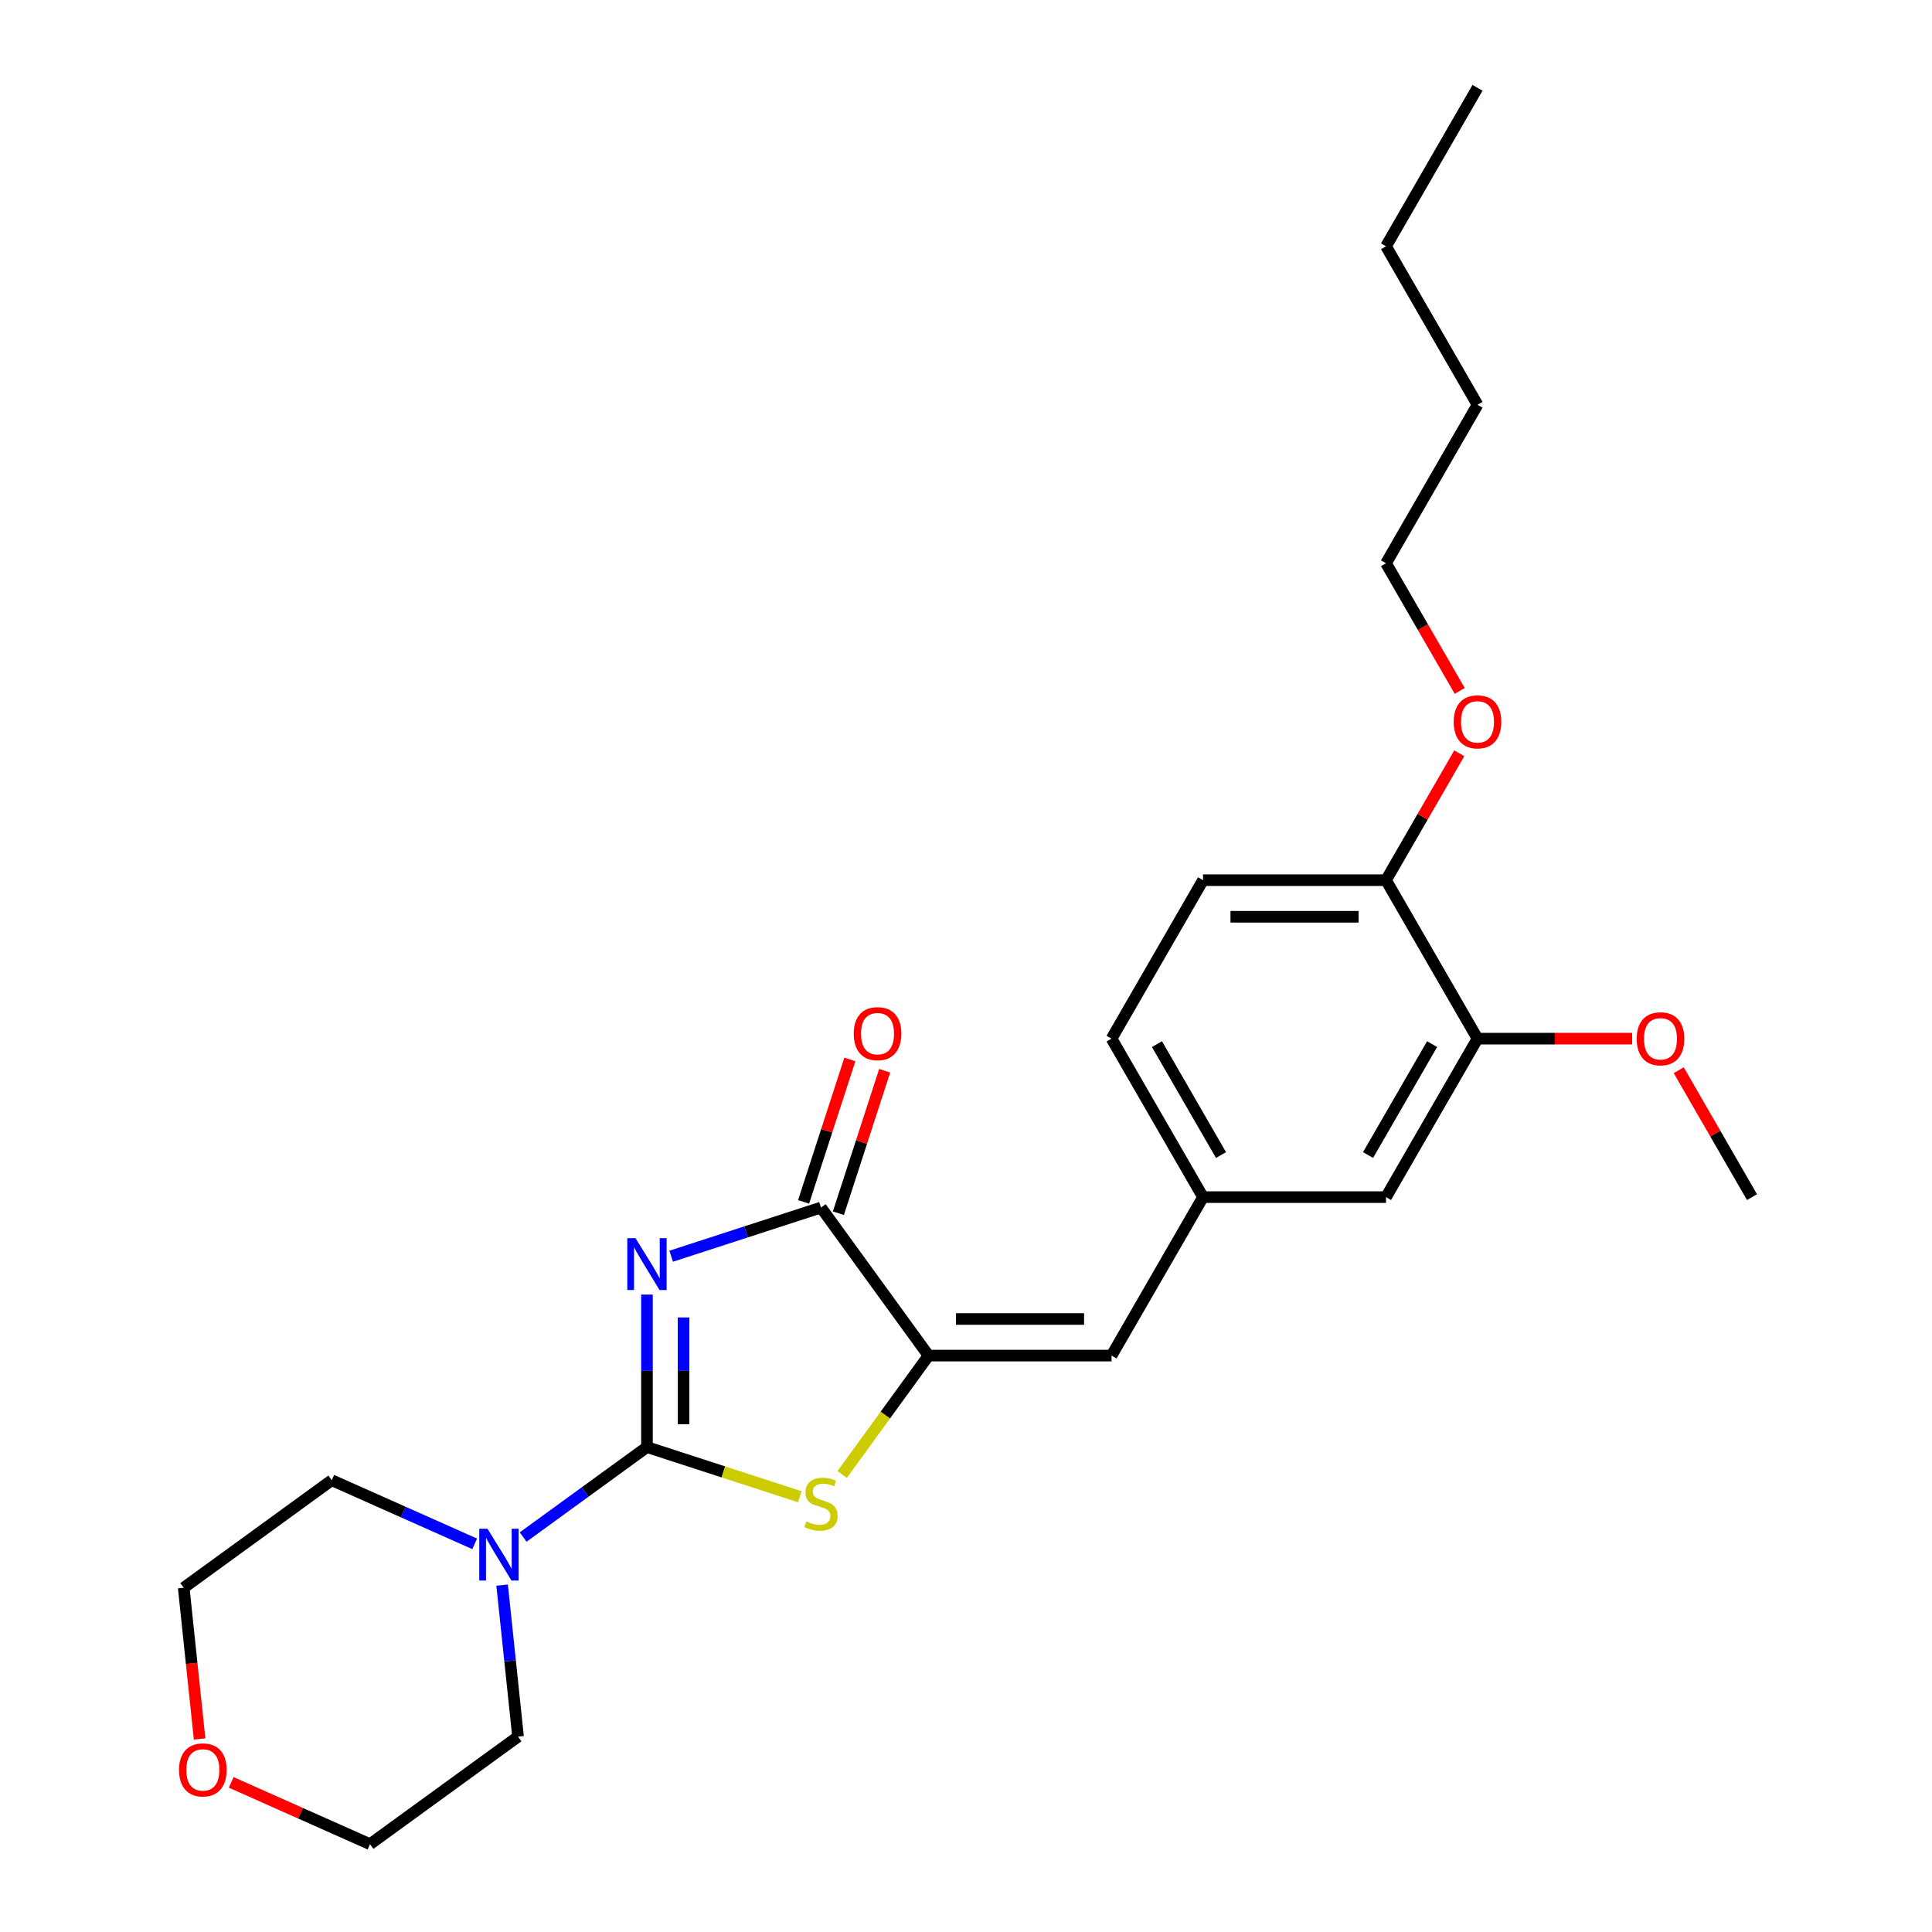 <?xml version='1.0' encoding='iso-8859-1'?>
<svg version='1.1' baseProfile='full'
              xmlns='http://www.w3.org/2000/svg'
                      xmlns:rdkit='http://www.rdkit.org/xml'
                      xmlns:xlink='http://www.w3.org/1999/xlink'
                  xml:space='preserve'
width='1000px' height='1000px' viewBox='0 0 1000 1000'>
<!-- END OF HEADER -->
<rect style='opacity:1.0;fill:#FFFFFF;stroke:none' width='1000' height='1000' x='0' y='0'> </rect>
<path class='bond-0' d='M 334.866,670.073 L 334.866,709.541' style='fill:none;fill-rule:evenodd;stroke:#0000FF;stroke-width:6px;stroke-linecap:butt;stroke-linejoin:miter;stroke-opacity:1' />
<path class='bond-0' d='M 334.866,709.541 L 334.866,749.008' style='fill:none;fill-rule:evenodd;stroke:#000000;stroke-width:6px;stroke-linecap:butt;stroke-linejoin:miter;stroke-opacity:1' />
<path class='bond-0' d='M 353.809,681.913 L 353.809,709.541' style='fill:none;fill-rule:evenodd;stroke:#0000FF;stroke-width:6px;stroke-linecap:butt;stroke-linejoin:miter;stroke-opacity:1' />
<path class='bond-0' d='M 353.809,709.541 L 353.809,737.168' style='fill:none;fill-rule:evenodd;stroke:#000000;stroke-width:6px;stroke-linecap:butt;stroke-linejoin:miter;stroke-opacity:1' />
<path class='bond-2' d='M 347.406,650.219 L 386.175,637.623' style='fill:none;fill-rule:evenodd;stroke:#0000FF;stroke-width:6px;stroke-linecap:butt;stroke-linejoin:miter;stroke-opacity:1' />
<path class='bond-2' d='M 386.175,637.623 L 424.944,625.026' style='fill:none;fill-rule:evenodd;stroke:#000000;stroke-width:6px;stroke-linecap:butt;stroke-linejoin:miter;stroke-opacity:1' />
<path class='bond-1' d='M 334.866,749.008 L 374.421,761.86' style='fill:none;fill-rule:evenodd;stroke:#000000;stroke-width:6px;stroke-linecap:butt;stroke-linejoin:miter;stroke-opacity:1' />
<path class='bond-1' d='M 374.421,761.86 L 413.976,774.712' style='fill:none;fill-rule:evenodd;stroke:#CCCC00;stroke-width:6px;stroke-linecap:butt;stroke-linejoin:miter;stroke-opacity:1' />
<path class='bond-4' d='M 334.866,749.008 L 302.823,772.288' style='fill:none;fill-rule:evenodd;stroke:#000000;stroke-width:6px;stroke-linecap:butt;stroke-linejoin:miter;stroke-opacity:1' />
<path class='bond-4' d='M 302.823,772.288 L 270.781,795.568' style='fill:none;fill-rule:evenodd;stroke:#0000FF;stroke-width:6px;stroke-linecap:butt;stroke-linejoin:miter;stroke-opacity:1' />
<path class='bond-25' d='M 435.912,763.18 L 458.264,732.415' style='fill:none;fill-rule:evenodd;stroke:#CCCC00;stroke-width:6px;stroke-linecap:butt;stroke-linejoin:miter;stroke-opacity:1' />
<path class='bond-25' d='M 458.264,732.415 L 480.615,701.651' style='fill:none;fill-rule:evenodd;stroke:#000000;stroke-width:6px;stroke-linecap:butt;stroke-linejoin:miter;stroke-opacity:1' />
<path class='bond-3' d='M 424.944,625.026 L 480.615,701.651' style='fill:none;fill-rule:evenodd;stroke:#000000;stroke-width:6px;stroke-linecap:butt;stroke-linejoin:miter;stroke-opacity:1' />
<path class='bond-8' d='M 433.952,627.953 L 445.93,591.087' style='fill:none;fill-rule:evenodd;stroke:#000000;stroke-width:6px;stroke-linecap:butt;stroke-linejoin:miter;stroke-opacity:1' />
<path class='bond-8' d='M 445.93,591.087 L 457.908,554.222' style='fill:none;fill-rule:evenodd;stroke:#FF0000;stroke-width:6px;stroke-linecap:butt;stroke-linejoin:miter;stroke-opacity:1' />
<path class='bond-8' d='M 415.936,622.099 L 427.915,585.234' style='fill:none;fill-rule:evenodd;stroke:#000000;stroke-width:6px;stroke-linecap:butt;stroke-linejoin:miter;stroke-opacity:1' />
<path class='bond-8' d='M 427.915,585.234 L 439.893,548.368' style='fill:none;fill-rule:evenodd;stroke:#FF0000;stroke-width:6px;stroke-linecap:butt;stroke-linejoin:miter;stroke-opacity:1' />
<path class='bond-5' d='M 480.615,701.651 L 575.329,701.651' style='fill:none;fill-rule:evenodd;stroke:#000000;stroke-width:6px;stroke-linecap:butt;stroke-linejoin:miter;stroke-opacity:1' />
<path class='bond-5' d='M 494.822,682.708 L 561.122,682.708' style='fill:none;fill-rule:evenodd;stroke:#000000;stroke-width:6px;stroke-linecap:butt;stroke-linejoin:miter;stroke-opacity:1' />
<path class='bond-16' d='M 259.899,820.458 L 264.02,859.666' style='fill:none;fill-rule:evenodd;stroke:#0000FF;stroke-width:6px;stroke-linecap:butt;stroke-linejoin:miter;stroke-opacity:1' />
<path class='bond-16' d='M 264.02,859.666 L 268.141,898.874' style='fill:none;fill-rule:evenodd;stroke:#000000;stroke-width:6px;stroke-linecap:butt;stroke-linejoin:miter;stroke-opacity:1' />
<path class='bond-17' d='M 245.701,799.096 L 208.708,782.626' style='fill:none;fill-rule:evenodd;stroke:#0000FF;stroke-width:6px;stroke-linecap:butt;stroke-linejoin:miter;stroke-opacity:1' />
<path class='bond-17' d='M 208.708,782.626 L 171.715,766.156' style='fill:none;fill-rule:evenodd;stroke:#000000;stroke-width:6px;stroke-linecap:butt;stroke-linejoin:miter;stroke-opacity:1' />
<path class='bond-7' d='M 575.329,701.651 L 622.686,619.626' style='fill:none;fill-rule:evenodd;stroke:#000000;stroke-width:6px;stroke-linecap:butt;stroke-linejoin:miter;stroke-opacity:1' />
<path class='bond-6' d='M 764.757,537.602 L 717.4,619.626' style='fill:none;fill-rule:evenodd;stroke:#000000;stroke-width:6px;stroke-linecap:butt;stroke-linejoin:miter;stroke-opacity:1' />
<path class='bond-6' d='M 741.248,540.434 L 708.099,597.851' style='fill:none;fill-rule:evenodd;stroke:#000000;stroke-width:6px;stroke-linecap:butt;stroke-linejoin:miter;stroke-opacity:1' />
<path class='bond-14' d='M 764.757,537.602 L 804.773,537.602' style='fill:none;fill-rule:evenodd;stroke:#000000;stroke-width:6px;stroke-linecap:butt;stroke-linejoin:miter;stroke-opacity:1' />
<path class='bond-14' d='M 804.773,537.602 L 844.79,537.602' style='fill:none;fill-rule:evenodd;stroke:#FF0000;stroke-width:6px;stroke-linecap:butt;stroke-linejoin:miter;stroke-opacity:1' />
<path class='bond-27' d='M 764.757,537.602 L 717.4,455.577' style='fill:none;fill-rule:evenodd;stroke:#000000;stroke-width:6px;stroke-linecap:butt;stroke-linejoin:miter;stroke-opacity:1' />
<path class='bond-9' d='M 622.686,619.626 L 717.4,619.626' style='fill:none;fill-rule:evenodd;stroke:#000000;stroke-width:6px;stroke-linecap:butt;stroke-linejoin:miter;stroke-opacity:1' />
<path class='bond-13' d='M 622.686,619.626 L 575.329,537.602' style='fill:none;fill-rule:evenodd;stroke:#000000;stroke-width:6px;stroke-linecap:butt;stroke-linejoin:miter;stroke-opacity:1' />
<path class='bond-13' d='M 631.987,597.851 L 598.838,540.434' style='fill:none;fill-rule:evenodd;stroke:#000000;stroke-width:6px;stroke-linecap:butt;stroke-linejoin:miter;stroke-opacity:1' />
<path class='bond-10' d='M 717.4,455.577 L 622.686,455.577' style='fill:none;fill-rule:evenodd;stroke:#000000;stroke-width:6px;stroke-linecap:butt;stroke-linejoin:miter;stroke-opacity:1' />
<path class='bond-10' d='M 703.193,474.52 L 636.893,474.52' style='fill:none;fill-rule:evenodd;stroke:#000000;stroke-width:6px;stroke-linecap:butt;stroke-linejoin:miter;stroke-opacity:1' />
<path class='bond-15' d='M 717.4,455.577 L 736.359,422.739' style='fill:none;fill-rule:evenodd;stroke:#000000;stroke-width:6px;stroke-linecap:butt;stroke-linejoin:miter;stroke-opacity:1' />
<path class='bond-15' d='M 736.359,422.739 L 755.318,389.9' style='fill:none;fill-rule:evenodd;stroke:#FF0000;stroke-width:6px;stroke-linecap:butt;stroke-linejoin:miter;stroke-opacity:1' />
<path class='bond-11' d='M 103.316,900.091 L 99.203,860.959' style='fill:none;fill-rule:evenodd;stroke:#FF0000;stroke-width:6px;stroke-linecap:butt;stroke-linejoin:miter;stroke-opacity:1' />
<path class='bond-11' d='M 99.203,860.959 L 95.09,821.827' style='fill:none;fill-rule:evenodd;stroke:#000000;stroke-width:6px;stroke-linecap:butt;stroke-linejoin:miter;stroke-opacity:1' />
<path class='bond-26' d='M 119.671,922.558 L 155.594,938.552' style='fill:none;fill-rule:evenodd;stroke:#FF0000;stroke-width:6px;stroke-linecap:butt;stroke-linejoin:miter;stroke-opacity:1' />
<path class='bond-26' d='M 155.594,938.552 L 191.516,954.545' style='fill:none;fill-rule:evenodd;stroke:#000000;stroke-width:6px;stroke-linecap:butt;stroke-linejoin:miter;stroke-opacity:1' />
<path class='bond-12' d='M 622.686,455.577 L 575.329,537.602' style='fill:none;fill-rule:evenodd;stroke:#000000;stroke-width:6px;stroke-linecap:butt;stroke-linejoin:miter;stroke-opacity:1' />
<path class='bond-21' d='M 868.909,553.949 L 887.868,586.788' style='fill:none;fill-rule:evenodd;stroke:#FF0000;stroke-width:6px;stroke-linecap:butt;stroke-linejoin:miter;stroke-opacity:1' />
<path class='bond-21' d='M 887.868,586.788 L 906.827,619.626' style='fill:none;fill-rule:evenodd;stroke:#000000;stroke-width:6px;stroke-linecap:butt;stroke-linejoin:miter;stroke-opacity:1' />
<path class='bond-20' d='M 755.559,357.622 L 736.479,324.575' style='fill:none;fill-rule:evenodd;stroke:#FF0000;stroke-width:6px;stroke-linecap:butt;stroke-linejoin:miter;stroke-opacity:1' />
<path class='bond-20' d='M 736.479,324.575 L 717.4,291.528' style='fill:none;fill-rule:evenodd;stroke:#000000;stroke-width:6px;stroke-linecap:butt;stroke-linejoin:miter;stroke-opacity:1' />
<path class='bond-18' d='M 268.141,898.874 L 191.516,954.545' style='fill:none;fill-rule:evenodd;stroke:#000000;stroke-width:6px;stroke-linecap:butt;stroke-linejoin:miter;stroke-opacity:1' />
<path class='bond-19' d='M 171.715,766.156 L 95.09,821.827' style='fill:none;fill-rule:evenodd;stroke:#000000;stroke-width:6px;stroke-linecap:butt;stroke-linejoin:miter;stroke-opacity:1' />
<path class='bond-22' d='M 717.4,291.528 L 764.757,209.504' style='fill:none;fill-rule:evenodd;stroke:#000000;stroke-width:6px;stroke-linecap:butt;stroke-linejoin:miter;stroke-opacity:1' />
<path class='bond-23' d='M 764.757,209.504 L 717.4,127.479' style='fill:none;fill-rule:evenodd;stroke:#000000;stroke-width:6px;stroke-linecap:butt;stroke-linejoin:miter;stroke-opacity:1' />
<path class='bond-24' d='M 717.4,127.479 L 764.757,45.455' style='fill:none;fill-rule:evenodd;stroke:#000000;stroke-width:6px;stroke-linecap:butt;stroke-linejoin:miter;stroke-opacity:1' />
<path  class='atom-0' d='M 328.937 640.883
L 337.726 655.09
Q 338.598 656.491, 339.999 659.03
Q 341.401 661.568, 341.477 661.72
L 341.477 640.883
L 345.038 640.883
L 345.038 667.705
L 341.363 667.705
L 331.93 652.172
Q 330.831 650.354, 329.657 648.27
Q 328.52 646.187, 328.179 645.542
L 328.179 667.705
L 324.694 667.705
L 324.694 640.883
L 328.937 640.883
' fill='#0000FF'/>
<path  class='atom-2' d='M 417.367 787.482
Q 417.67 787.596, 418.92 788.126
Q 420.17 788.657, 421.534 788.998
Q 422.936 789.301, 424.3 789.301
Q 426.838 789.301, 428.316 788.088
Q 429.793 786.838, 429.793 784.679
Q 429.793 783.201, 429.036 782.292
Q 428.316 781.383, 427.179 780.89
Q 426.043 780.398, 424.148 779.829
Q 421.762 779.109, 420.322 778.428
Q 418.92 777.746, 417.897 776.306
Q 416.912 774.866, 416.912 772.442
Q 416.912 769.07, 419.185 766.986
Q 421.496 764.902, 426.043 764.902
Q 429.149 764.902, 432.673 766.38
L 431.801 769.297
Q 428.581 767.971, 426.156 767.971
Q 423.542 767.971, 422.103 769.07
Q 420.663 770.131, 420.701 771.987
Q 420.701 773.427, 421.421 774.298
Q 422.178 775.169, 423.239 775.662
Q 424.338 776.154, 426.156 776.723
Q 428.581 777.48, 430.021 778.238
Q 431.46 778.996, 432.483 780.549
Q 433.544 782.065, 433.544 784.679
Q 433.544 788.391, 431.044 790.399
Q 428.581 792.369, 424.452 792.369
Q 422.065 792.369, 420.246 791.839
Q 418.466 791.346, 416.344 790.475
L 417.367 787.482
' fill='#CCCC00'/>
<path  class='atom-5' d='M 252.312 791.268
L 261.101 805.475
Q 261.973 806.877, 263.374 809.415
Q 264.776 811.953, 264.852 812.105
L 264.852 791.268
L 268.413 791.268
L 268.413 818.091
L 264.738 818.091
L 255.305 802.558
Q 254.206 800.739, 253.032 798.655
Q 251.895 796.572, 251.554 795.928
L 251.554 818.091
L 248.069 818.091
L 248.069 791.268
L 252.312 791.268
' fill='#0000FF'/>
<path  class='atom-9' d='M 441.899 535.023
Q 441.899 528.583, 445.082 524.984
Q 448.264 521.385, 454.212 521.385
Q 460.16 521.385, 463.343 524.984
Q 466.525 528.583, 466.525 535.023
Q 466.525 541.54, 463.305 545.253
Q 460.084 548.927, 454.212 548.927
Q 448.302 548.927, 445.082 545.253
Q 441.899 541.578, 441.899 535.023
M 454.212 545.897
Q 458.304 545.897, 460.501 543.169
Q 462.736 540.403, 462.736 535.023
Q 462.736 529.757, 460.501 527.105
Q 458.304 524.415, 454.212 524.415
Q 450.121 524.415, 447.885 527.067
Q 445.688 529.719, 445.688 535.023
Q 445.688 540.441, 447.885 543.169
Q 450.121 545.897, 454.212 545.897
' fill='#FF0000'/>
<path  class='atom-12' d='M 92.678 916.098
Q 92.678 909.657, 95.86 906.058
Q 99.043 902.459, 104.991 902.459
Q 110.939 902.459, 114.121 906.058
Q 117.304 909.657, 117.304 916.098
Q 117.304 922.614, 114.083 926.327
Q 110.863 930.002, 104.991 930.002
Q 99.081 930.002, 95.86 926.327
Q 92.678 922.652, 92.678 916.098
M 104.991 926.971
Q 109.082 926.971, 111.28 924.243
Q 113.515 921.477, 113.515 916.098
Q 113.515 910.832, 111.28 908.18
Q 109.082 905.49, 104.991 905.49
Q 100.899 905.49, 98.664 908.142
Q 96.466 910.794, 96.466 916.098
Q 96.466 921.515, 98.664 924.243
Q 100.899 926.971, 104.991 926.971
' fill='#FF0000'/>
<path  class='atom-15' d='M 847.158 537.678
Q 847.158 531.237, 850.34 527.638
Q 853.523 524.039, 859.471 524.039
Q 865.419 524.039, 868.601 527.638
Q 871.783 531.237, 871.783 537.678
Q 871.783 544.194, 868.563 547.907
Q 865.343 551.582, 859.471 551.582
Q 853.56 551.582, 850.34 547.907
Q 847.158 544.232, 847.158 537.678
M 859.471 548.551
Q 863.562 548.551, 865.76 545.823
Q 867.995 543.057, 867.995 537.678
Q 867.995 532.411, 865.76 529.76
Q 863.562 527.07, 859.471 527.07
Q 855.379 527.07, 853.144 529.722
Q 850.946 532.374, 850.946 537.678
Q 850.946 543.095, 853.144 545.823
Q 855.379 548.551, 859.471 548.551
' fill='#FF0000'/>
<path  class='atom-16' d='M 752.444 373.628
Q 752.444 367.188, 755.626 363.589
Q 758.809 359.99, 764.757 359.99
Q 770.705 359.99, 773.887 363.589
Q 777.07 367.188, 777.07 373.628
Q 777.07 380.145, 773.849 383.858
Q 770.629 387.532, 764.757 387.532
Q 758.847 387.532, 755.626 383.858
Q 752.444 380.183, 752.444 373.628
M 764.757 384.502
Q 768.848 384.502, 771.046 381.774
Q 773.281 379.008, 773.281 373.628
Q 773.281 368.362, 771.046 365.71
Q 768.848 363.021, 764.757 363.021
Q 760.665 363.021, 758.43 365.673
Q 756.233 368.325, 756.233 373.628
Q 756.233 379.046, 758.43 381.774
Q 760.665 384.502, 764.757 384.502
' fill='#FF0000'/>
</svg>
